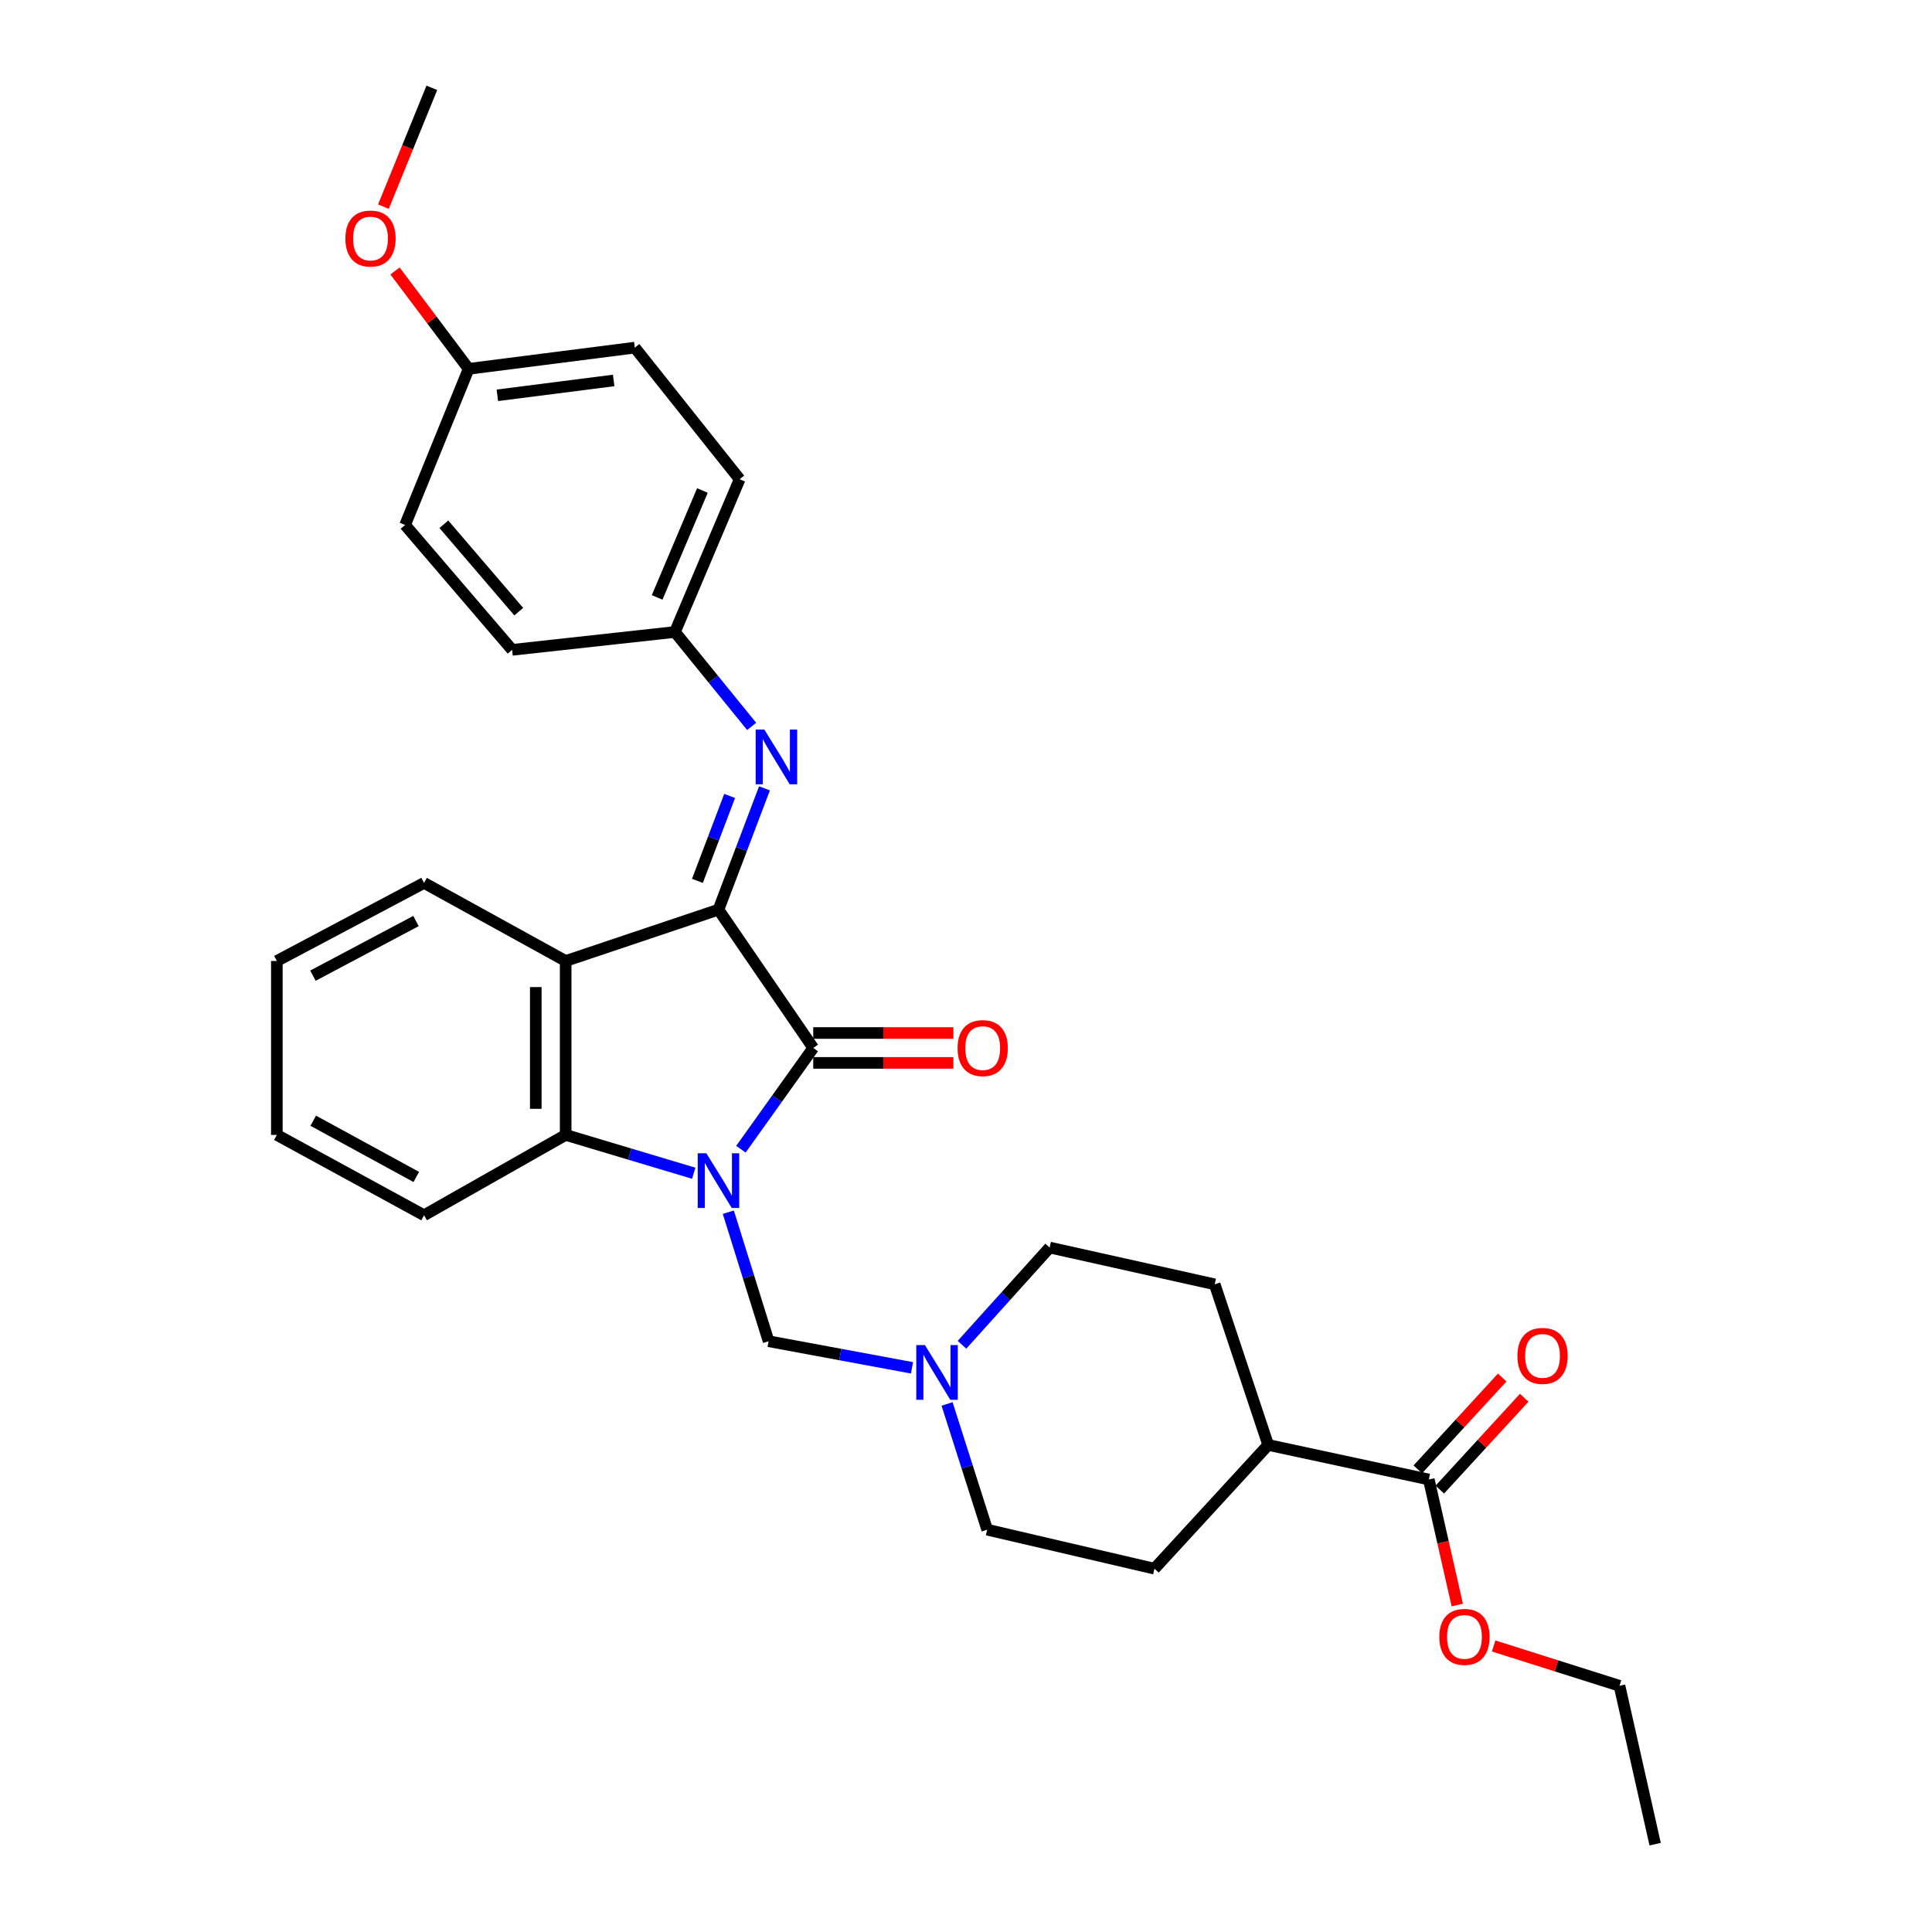<?xml version='1.0' encoding='iso-8859-1'?>
<svg version='1.1' baseProfile='full'
              xmlns='http://www.w3.org/2000/svg'
                      xmlns:rdkit='http://www.rdkit.org/xml'
                      xmlns:xlink='http://www.w3.org/1999/xlink'
                  xml:space='preserve'
width='1000px' height='1000px' viewBox='0 0 1000 1000'>
<!-- END OF HEADER -->
<rect style='opacity:1.0;fill:#FFFFFF;stroke:none' width='1000' height='1000' x='0' y='0'> </rect>
<path class='bond-0' d='M 383.497,594.827 L 402.212,568.621' style='fill:none;fill-rule:evenodd;stroke:#0000FF;stroke-width:6px;stroke-linecap:butt;stroke-linejoin:miter;stroke-opacity:1' />
<path class='bond-0' d='M 402.212,568.621 L 420.928,542.415' style='fill:none;fill-rule:evenodd;stroke:#000000;stroke-width:6px;stroke-linecap:butt;stroke-linejoin:miter;stroke-opacity:1' />
<path class='bond-3' d='M 359.073,607.265 L 325.93,597.346' style='fill:none;fill-rule:evenodd;stroke:#0000FF;stroke-width:6px;stroke-linecap:butt;stroke-linejoin:miter;stroke-opacity:1' />
<path class='bond-3' d='M 325.93,597.346 L 292.788,587.426' style='fill:none;fill-rule:evenodd;stroke:#000000;stroke-width:6px;stroke-linecap:butt;stroke-linejoin:miter;stroke-opacity:1' />
<path class='bond-4' d='M 376.977,627.434 L 387.401,660.825' style='fill:none;fill-rule:evenodd;stroke:#0000FF;stroke-width:6px;stroke-linecap:butt;stroke-linejoin:miter;stroke-opacity:1' />
<path class='bond-4' d='M 387.401,660.825 L 397.825,694.217' style='fill:none;fill-rule:evenodd;stroke:#000000;stroke-width:6px;stroke-linecap:butt;stroke-linejoin:miter;stroke-opacity:1' />
<path class='bond-1' d='M 420.928,542.415 L 371.877,470.838' style='fill:none;fill-rule:evenodd;stroke:#000000;stroke-width:6px;stroke-linecap:butt;stroke-linejoin:miter;stroke-opacity:1' />
<path class='bond-8' d='M 420.928,550.151 L 457.191,550.151' style='fill:none;fill-rule:evenodd;stroke:#000000;stroke-width:6px;stroke-linecap:butt;stroke-linejoin:miter;stroke-opacity:1' />
<path class='bond-8' d='M 457.191,550.151 L 493.453,550.151' style='fill:none;fill-rule:evenodd;stroke:#FF0000;stroke-width:6px;stroke-linecap:butt;stroke-linejoin:miter;stroke-opacity:1' />
<path class='bond-8' d='M 420.928,534.68 L 457.191,534.68' style='fill:none;fill-rule:evenodd;stroke:#000000;stroke-width:6px;stroke-linecap:butt;stroke-linejoin:miter;stroke-opacity:1' />
<path class='bond-8' d='M 457.191,534.68 L 493.453,534.68' style='fill:none;fill-rule:evenodd;stroke:#FF0000;stroke-width:6px;stroke-linecap:butt;stroke-linejoin:miter;stroke-opacity:1' />
<path class='bond-5' d='M 371.877,470.838 L 383.788,439.443' style='fill:none;fill-rule:evenodd;stroke:#000000;stroke-width:6px;stroke-linecap:butt;stroke-linejoin:miter;stroke-opacity:1' />
<path class='bond-5' d='M 383.788,439.443 L 395.699,408.048' style='fill:none;fill-rule:evenodd;stroke:#0000FF;stroke-width:6px;stroke-linecap:butt;stroke-linejoin:miter;stroke-opacity:1' />
<path class='bond-5' d='M 360.986,455.932 L 369.323,433.955' style='fill:none;fill-rule:evenodd;stroke:#000000;stroke-width:6px;stroke-linecap:butt;stroke-linejoin:miter;stroke-opacity:1' />
<path class='bond-5' d='M 369.323,433.955 L 377.661,411.979' style='fill:none;fill-rule:evenodd;stroke:#0000FF;stroke-width:6px;stroke-linecap:butt;stroke-linejoin:miter;stroke-opacity:1' />
<path class='bond-30' d='M 371.877,470.838 L 292.788,497.404' style='fill:none;fill-rule:evenodd;stroke:#000000;stroke-width:6px;stroke-linecap:butt;stroke-linejoin:miter;stroke-opacity:1' />
<path class='bond-2' d='M 292.788,497.404 L 292.788,587.426' style='fill:none;fill-rule:evenodd;stroke:#000000;stroke-width:6px;stroke-linecap:butt;stroke-linejoin:miter;stroke-opacity:1' />
<path class='bond-2' d='M 277.317,510.908 L 277.317,573.923' style='fill:none;fill-rule:evenodd;stroke:#000000;stroke-width:6px;stroke-linecap:butt;stroke-linejoin:miter;stroke-opacity:1' />
<path class='bond-18' d='M 292.788,497.404 L 219.491,456.992' style='fill:none;fill-rule:evenodd;stroke:#000000;stroke-width:6px;stroke-linecap:butt;stroke-linejoin:miter;stroke-opacity:1' />
<path class='bond-19' d='M 292.788,587.426 L 219.491,629.008' style='fill:none;fill-rule:evenodd;stroke:#000000;stroke-width:6px;stroke-linecap:butt;stroke-linejoin:miter;stroke-opacity:1' />
<path class='bond-6' d='M 397.825,694.217 L 434.935,701.099' style='fill:none;fill-rule:evenodd;stroke:#000000;stroke-width:6px;stroke-linecap:butt;stroke-linejoin:miter;stroke-opacity:1' />
<path class='bond-6' d='M 434.935,701.099 L 472.045,707.981' style='fill:none;fill-rule:evenodd;stroke:#0000FF;stroke-width:6px;stroke-linecap:butt;stroke-linejoin:miter;stroke-opacity:1' />
<path class='bond-11' d='M 389.05,375.989 L 369.2,351.552' style='fill:none;fill-rule:evenodd;stroke:#0000FF;stroke-width:6px;stroke-linecap:butt;stroke-linejoin:miter;stroke-opacity:1' />
<path class='bond-11' d='M 369.2,351.552 L 349.35,327.115' style='fill:none;fill-rule:evenodd;stroke:#000000;stroke-width:6px;stroke-linecap:butt;stroke-linejoin:miter;stroke-opacity:1' />
<path class='bond-14' d='M 497.918,696.056 L 520.605,670.891' style='fill:none;fill-rule:evenodd;stroke:#0000FF;stroke-width:6px;stroke-linecap:butt;stroke-linejoin:miter;stroke-opacity:1' />
<path class='bond-14' d='M 520.605,670.891 L 543.292,645.725' style='fill:none;fill-rule:evenodd;stroke:#000000;stroke-width:6px;stroke-linecap:butt;stroke-linejoin:miter;stroke-opacity:1' />
<path class='bond-15' d='M 490.202,726.679 L 500.584,759.219' style='fill:none;fill-rule:evenodd;stroke:#0000FF;stroke-width:6px;stroke-linecap:butt;stroke-linejoin:miter;stroke-opacity:1' />
<path class='bond-15' d='M 500.584,759.219 L 510.967,791.76' style='fill:none;fill-rule:evenodd;stroke:#000000;stroke-width:6px;stroke-linecap:butt;stroke-linejoin:miter;stroke-opacity:1' />
<path class='bond-7' d='M 739.546,765.778 L 656.417,747.9' style='fill:none;fill-rule:evenodd;stroke:#000000;stroke-width:6px;stroke-linecap:butt;stroke-linejoin:miter;stroke-opacity:1' />
<path class='bond-10' d='M 745.241,771.012 L 767.087,747.243' style='fill:none;fill-rule:evenodd;stroke:#000000;stroke-width:6px;stroke-linecap:butt;stroke-linejoin:miter;stroke-opacity:1' />
<path class='bond-10' d='M 767.087,747.243 L 788.933,723.474' style='fill:none;fill-rule:evenodd;stroke:#FF0000;stroke-width:6px;stroke-linecap:butt;stroke-linejoin:miter;stroke-opacity:1' />
<path class='bond-10' d='M 733.851,760.543 L 755.696,736.774' style='fill:none;fill-rule:evenodd;stroke:#000000;stroke-width:6px;stroke-linecap:butt;stroke-linejoin:miter;stroke-opacity:1' />
<path class='bond-10' d='M 755.696,736.774 L 777.542,713.005' style='fill:none;fill-rule:evenodd;stroke:#FF0000;stroke-width:6px;stroke-linecap:butt;stroke-linejoin:miter;stroke-opacity:1' />
<path class='bond-16' d='M 739.546,765.778 L 746.913,798.271' style='fill:none;fill-rule:evenodd;stroke:#000000;stroke-width:6px;stroke-linecap:butt;stroke-linejoin:miter;stroke-opacity:1' />
<path class='bond-16' d='M 746.913,798.271 L 754.28,830.764' style='fill:none;fill-rule:evenodd;stroke:#FF0000;stroke-width:6px;stroke-linecap:butt;stroke-linejoin:miter;stroke-opacity:1' />
<path class='bond-9' d='M 656.417,747.9 L 597.543,811.957' style='fill:none;fill-rule:evenodd;stroke:#000000;stroke-width:6px;stroke-linecap:butt;stroke-linejoin:miter;stroke-opacity:1' />
<path class='bond-31' d='M 656.417,747.9 L 628.725,664.771' style='fill:none;fill-rule:evenodd;stroke:#000000;stroke-width:6px;stroke-linecap:butt;stroke-linejoin:miter;stroke-opacity:1' />
<path class='bond-20' d='M 349.35,327.115 L 265.069,336.363' style='fill:none;fill-rule:evenodd;stroke:#000000;stroke-width:6px;stroke-linecap:butt;stroke-linejoin:miter;stroke-opacity:1' />
<path class='bond-21' d='M 349.35,327.115 L 382.844,248.052' style='fill:none;fill-rule:evenodd;stroke:#000000;stroke-width:6px;stroke-linecap:butt;stroke-linejoin:miter;stroke-opacity:1' />
<path class='bond-21' d='M 340.129,309.221 L 363.575,253.876' style='fill:none;fill-rule:evenodd;stroke:#000000;stroke-width:6px;stroke-linecap:butt;stroke-linejoin:miter;stroke-opacity:1' />
<path class='bond-12' d='M 628.725,664.771 L 543.292,645.725' style='fill:none;fill-rule:evenodd;stroke:#000000;stroke-width:6px;stroke-linecap:butt;stroke-linejoin:miter;stroke-opacity:1' />
<path class='bond-13' d='M 597.543,811.957 L 510.967,791.76' style='fill:none;fill-rule:evenodd;stroke:#000000;stroke-width:6px;stroke-linecap:butt;stroke-linejoin:miter;stroke-opacity:1' />
<path class='bond-25' d='M 773.104,851.951 L 805.676,862.259' style='fill:none;fill-rule:evenodd;stroke:#FF0000;stroke-width:6px;stroke-linecap:butt;stroke-linejoin:miter;stroke-opacity:1' />
<path class='bond-25' d='M 805.676,862.259 L 838.249,872.568' style='fill:none;fill-rule:evenodd;stroke:#000000;stroke-width:6px;stroke-linecap:butt;stroke-linejoin:miter;stroke-opacity:1' />
<path class='bond-17' d='M 242.568,190.913 L 328.576,179.929' style='fill:none;fill-rule:evenodd;stroke:#000000;stroke-width:6px;stroke-linecap:butt;stroke-linejoin:miter;stroke-opacity:1' />
<path class='bond-17' d='M 257.429,204.612 L 317.635,196.923' style='fill:none;fill-rule:evenodd;stroke:#000000;stroke-width:6px;stroke-linecap:butt;stroke-linejoin:miter;stroke-opacity:1' />
<path class='bond-24' d='M 242.568,190.913 L 223.516,165.585' style='fill:none;fill-rule:evenodd;stroke:#000000;stroke-width:6px;stroke-linecap:butt;stroke-linejoin:miter;stroke-opacity:1' />
<path class='bond-24' d='M 223.516,165.585 L 204.464,140.256' style='fill:none;fill-rule:evenodd;stroke:#FF0000;stroke-width:6px;stroke-linecap:butt;stroke-linejoin:miter;stroke-opacity:1' />
<path class='bond-33' d='M 242.568,190.913 L 209.676,271.722' style='fill:none;fill-rule:evenodd;stroke:#000000;stroke-width:6px;stroke-linecap:butt;stroke-linejoin:miter;stroke-opacity:1' />
<path class='bond-32' d='M 219.491,456.992 L 143.298,497.404' style='fill:none;fill-rule:evenodd;stroke:#000000;stroke-width:6px;stroke-linecap:butt;stroke-linejoin:miter;stroke-opacity:1' />
<path class='bond-32' d='M 215.311,476.721 L 161.976,505.01' style='fill:none;fill-rule:evenodd;stroke:#000000;stroke-width:6px;stroke-linecap:butt;stroke-linejoin:miter;stroke-opacity:1' />
<path class='bond-28' d='M 219.491,629.008 L 143.298,587.426' style='fill:none;fill-rule:evenodd;stroke:#000000;stroke-width:6px;stroke-linecap:butt;stroke-linejoin:miter;stroke-opacity:1' />
<path class='bond-28' d='M 215.473,609.191 L 162.138,580.084' style='fill:none;fill-rule:evenodd;stroke:#000000;stroke-width:6px;stroke-linecap:butt;stroke-linejoin:miter;stroke-opacity:1' />
<path class='bond-23' d='M 265.069,336.363 L 209.676,271.722' style='fill:none;fill-rule:evenodd;stroke:#000000;stroke-width:6px;stroke-linecap:butt;stroke-linejoin:miter;stroke-opacity:1' />
<path class='bond-23' d='M 268.508,316.6 L 229.732,271.351' style='fill:none;fill-rule:evenodd;stroke:#000000;stroke-width:6px;stroke-linecap:butt;stroke-linejoin:miter;stroke-opacity:1' />
<path class='bond-22' d='M 382.844,248.052 L 328.576,179.929' style='fill:none;fill-rule:evenodd;stroke:#000000;stroke-width:6px;stroke-linecap:butt;stroke-linejoin:miter;stroke-opacity:1' />
<path class='bond-26' d='M 198.464,106.96 L 210.993,76.207' style='fill:none;fill-rule:evenodd;stroke:#FF0000;stroke-width:6px;stroke-linecap:butt;stroke-linejoin:miter;stroke-opacity:1' />
<path class='bond-26' d='M 210.993,76.207 L 223.522,45.455' style='fill:none;fill-rule:evenodd;stroke:#000000;stroke-width:6px;stroke-linecap:butt;stroke-linejoin:miter;stroke-opacity:1' />
<path class='bond-29' d='M 838.249,872.568 L 856.702,954.545' style='fill:none;fill-rule:evenodd;stroke:#000000;stroke-width:6px;stroke-linecap:butt;stroke-linejoin:miter;stroke-opacity:1' />
<path class='bond-27' d='M 143.298,497.404 L 143.298,587.426' style='fill:none;fill-rule:evenodd;stroke:#000000;stroke-width:6px;stroke-linecap:butt;stroke-linejoin:miter;stroke-opacity:1' />
<path  class='atom-0' d='M 365.617 596.937
L 374.897 611.937
Q 375.817 613.417, 377.297 616.097
Q 378.777 618.777, 378.857 618.937
L 378.857 596.937
L 382.617 596.937
L 382.617 625.257
L 378.737 625.257
L 368.777 608.857
Q 367.617 606.937, 366.377 604.737
Q 365.177 602.537, 364.817 601.857
L 364.817 625.257
L 361.137 625.257
L 361.137 596.937
L 365.617 596.937
' fill='#0000FF'/>
<path  class='atom-6' d='M 395.613 377.614
L 404.893 392.614
Q 405.813 394.094, 407.293 396.774
Q 408.773 399.454, 408.853 399.614
L 408.853 377.614
L 412.613 377.614
L 412.613 405.934
L 408.733 405.934
L 398.773 389.534
Q 397.613 387.614, 396.373 385.414
Q 395.173 383.214, 394.813 382.534
L 394.813 405.934
L 391.133 405.934
L 391.133 377.614
L 395.613 377.614
' fill='#0000FF'/>
<path  class='atom-7' d='M 478.742 696.224
L 488.022 711.224
Q 488.942 712.704, 490.422 715.384
Q 491.902 718.064, 491.982 718.224
L 491.982 696.224
L 495.742 696.224
L 495.742 724.544
L 491.862 724.544
L 481.902 708.144
Q 480.742 706.224, 479.502 704.024
Q 478.302 701.824, 477.942 701.144
L 477.942 724.544
L 474.262 724.544
L 474.262 696.224
L 478.742 696.224
' fill='#0000FF'/>
<path  class='atom-9' d='M 495.646 542.495
Q 495.646 535.695, 499.006 531.895
Q 502.366 528.095, 508.646 528.095
Q 514.926 528.095, 518.286 531.895
Q 521.646 535.695, 521.646 542.495
Q 521.646 549.375, 518.246 553.295
Q 514.846 557.175, 508.646 557.175
Q 502.406 557.175, 499.006 553.295
Q 495.646 549.415, 495.646 542.495
M 508.646 553.975
Q 512.966 553.975, 515.286 551.095
Q 517.646 548.175, 517.646 542.495
Q 517.646 536.935, 515.286 534.135
Q 512.966 531.295, 508.646 531.295
Q 504.326 531.295, 501.966 534.095
Q 499.646 536.895, 499.646 542.495
Q 499.646 548.215, 501.966 551.095
Q 504.326 553.975, 508.646 553.975
' fill='#FF0000'/>
<path  class='atom-11' d='M 785.412 701.809
Q 785.412 695.009, 788.772 691.209
Q 792.132 687.409, 798.412 687.409
Q 804.692 687.409, 808.052 691.209
Q 811.412 695.009, 811.412 701.809
Q 811.412 708.689, 808.012 712.609
Q 804.612 716.489, 798.412 716.489
Q 792.172 716.489, 788.772 712.609
Q 785.412 708.729, 785.412 701.809
M 798.412 713.289
Q 802.732 713.289, 805.052 710.409
Q 807.412 707.489, 807.412 701.809
Q 807.412 696.249, 805.052 693.449
Q 802.732 690.609, 798.412 690.609
Q 794.092 690.609, 791.732 693.409
Q 789.412 696.209, 789.412 701.809
Q 789.412 707.529, 791.732 710.409
Q 794.092 713.289, 798.412 713.289
' fill='#FF0000'/>
<path  class='atom-17' d='M 744.999 847.25
Q 744.999 840.45, 748.359 836.65
Q 751.719 832.85, 757.999 832.85
Q 764.279 832.85, 767.639 836.65
Q 770.999 840.45, 770.999 847.25
Q 770.999 854.13, 767.599 858.05
Q 764.199 861.93, 757.999 861.93
Q 751.759 861.93, 748.359 858.05
Q 744.999 854.17, 744.999 847.25
M 757.999 858.73
Q 762.319 858.73, 764.639 855.85
Q 766.999 852.93, 766.999 847.25
Q 766.999 841.69, 764.639 838.89
Q 762.319 836.05, 757.999 836.05
Q 753.679 836.05, 751.319 838.85
Q 748.999 841.65, 748.999 847.25
Q 748.999 852.97, 751.319 855.85
Q 753.679 858.73, 757.999 858.73
' fill='#FF0000'/>
<path  class='atom-25' d='M 178.773 123.464
Q 178.773 116.664, 182.133 112.864
Q 185.493 109.064, 191.773 109.064
Q 198.053 109.064, 201.413 112.864
Q 204.773 116.664, 204.773 123.464
Q 204.773 130.344, 201.373 134.264
Q 197.973 138.144, 191.773 138.144
Q 185.533 138.144, 182.133 134.264
Q 178.773 130.384, 178.773 123.464
M 191.773 134.944
Q 196.093 134.944, 198.413 132.064
Q 200.773 129.144, 200.773 123.464
Q 200.773 117.904, 198.413 115.104
Q 196.093 112.264, 191.773 112.264
Q 187.453 112.264, 185.093 115.064
Q 182.773 117.864, 182.773 123.464
Q 182.773 129.184, 185.093 132.064
Q 187.453 134.944, 191.773 134.944
' fill='#FF0000'/>
</svg>

